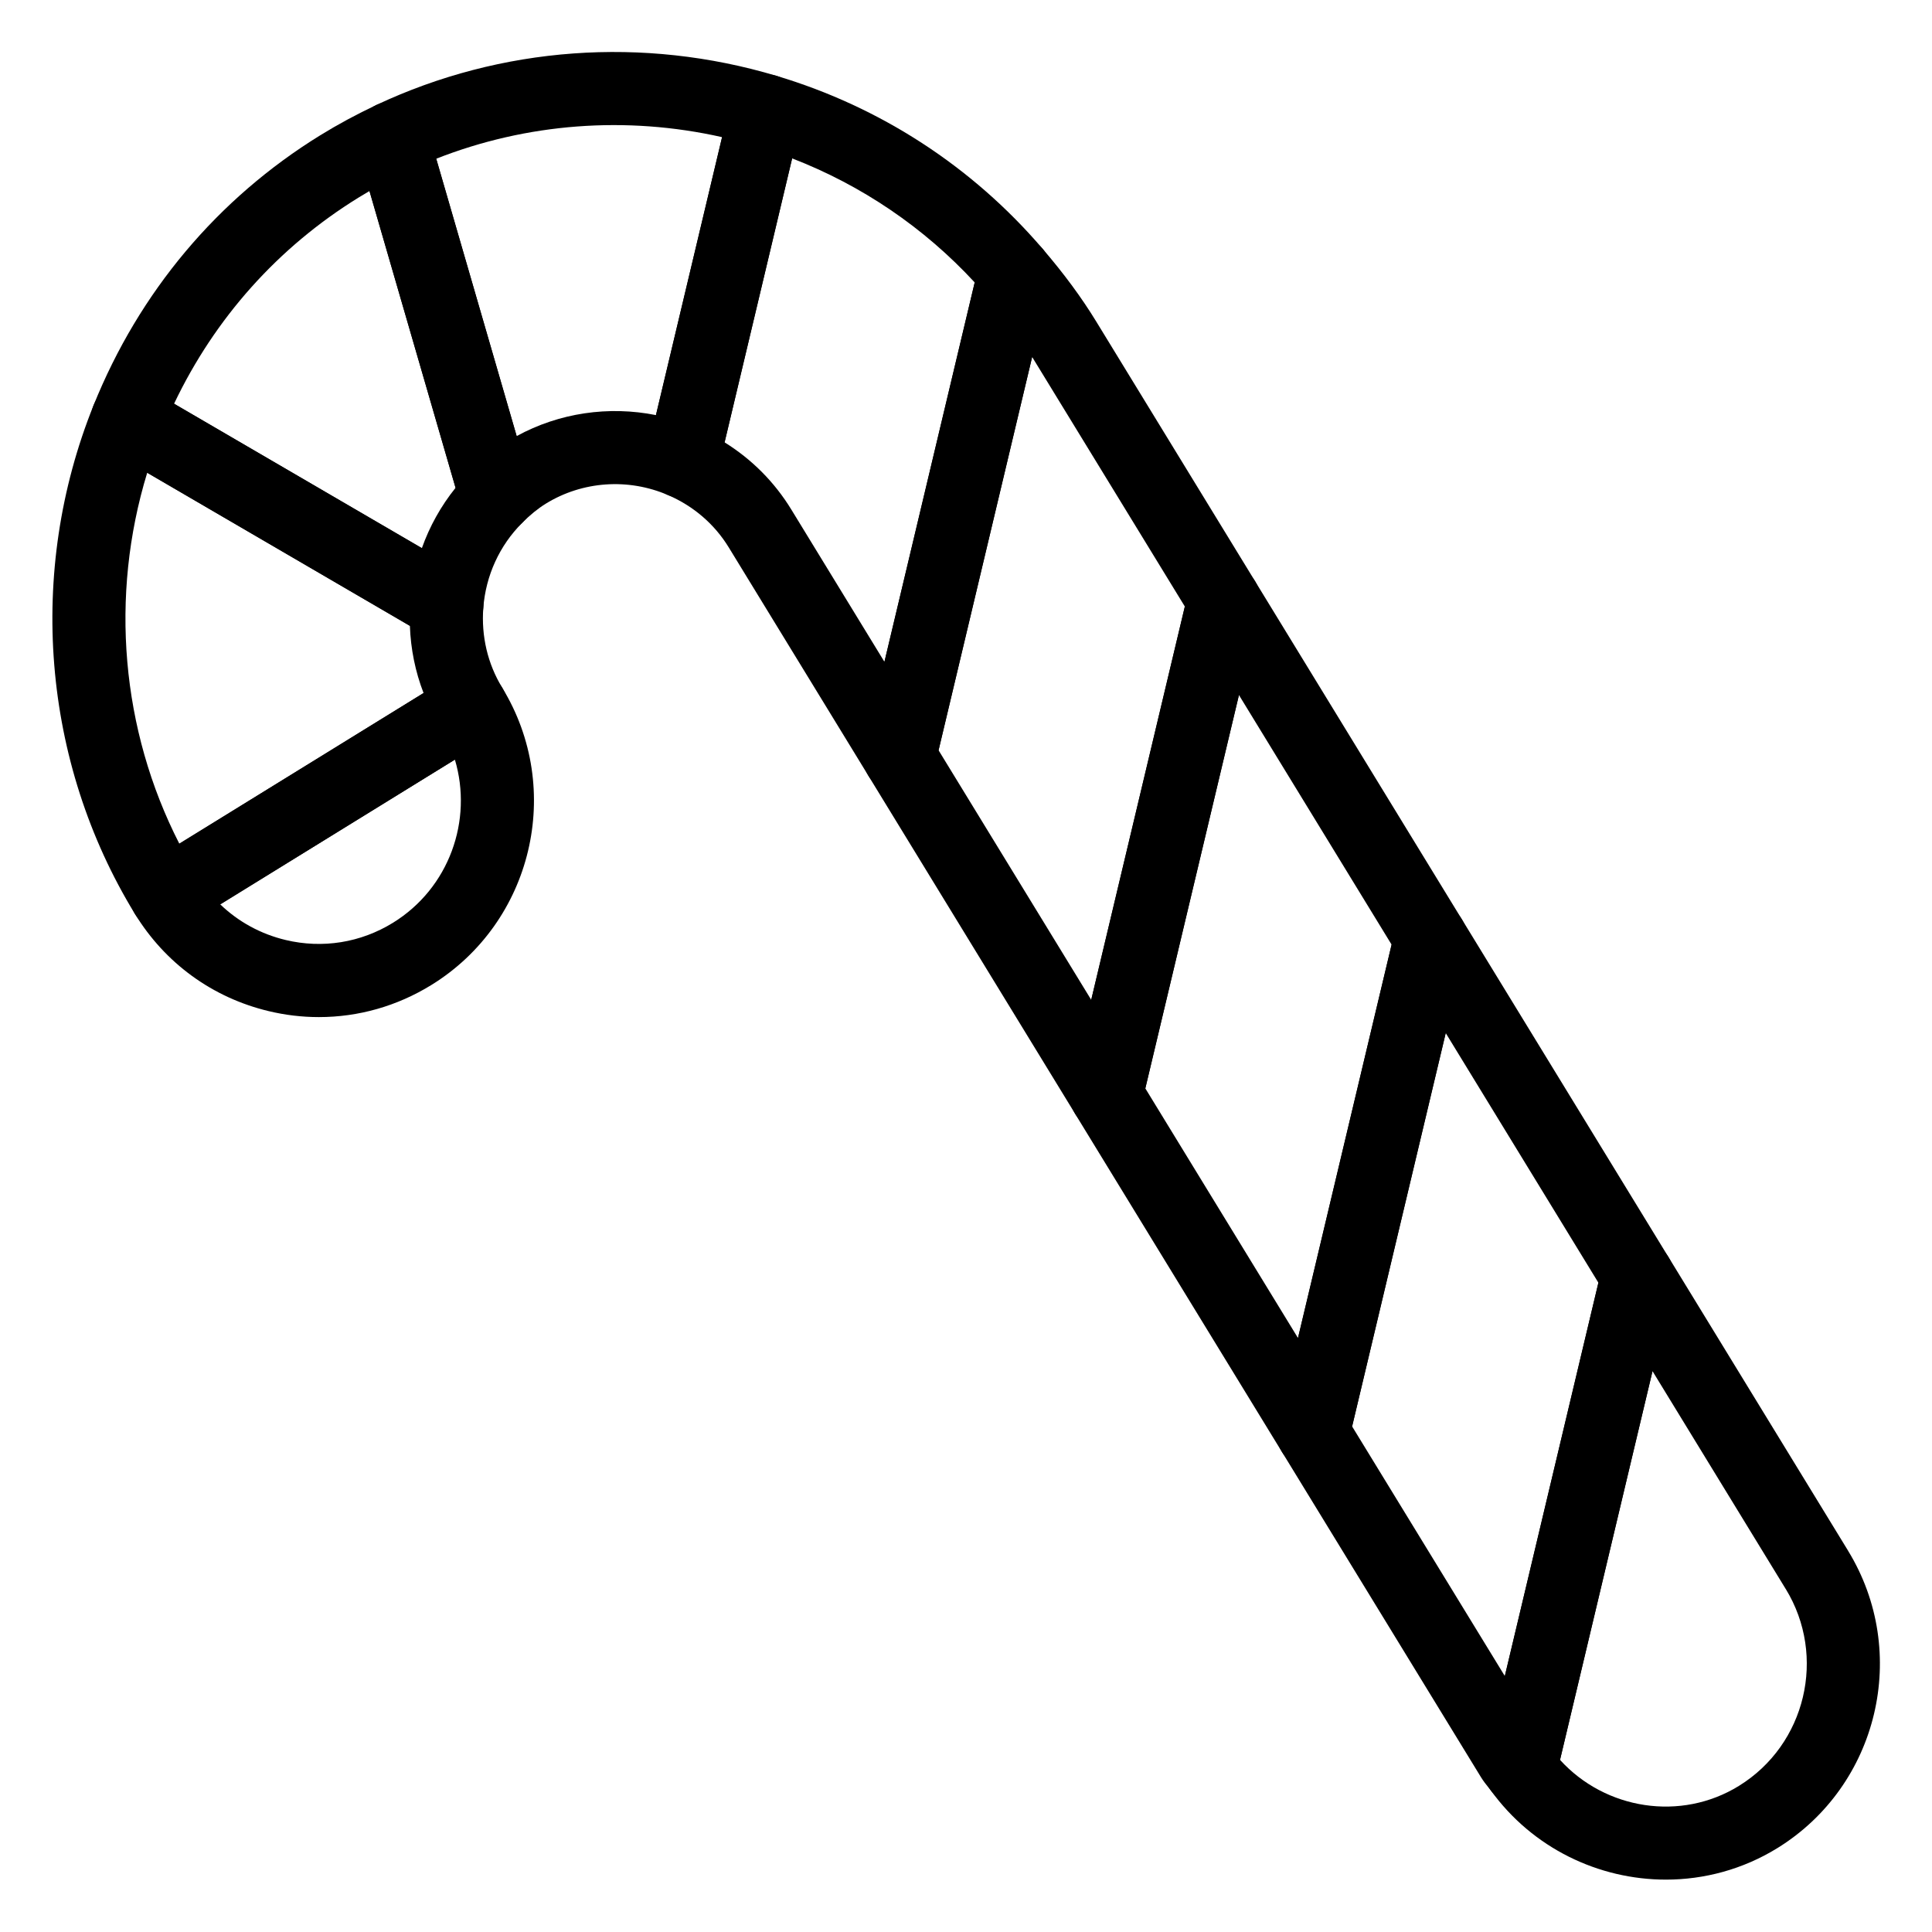 <?xml version="1.0" encoding="UTF-8"?>
<!-- Uploaded to: ICON Repo, www.svgrepo.com, Generator: ICON Repo Mixer Tools -->
<svg fill="#000000" width="800px" height="800px" version="1.1" viewBox="144 144 512 512" xmlns="http://www.w3.org/2000/svg">
 <g>
  <path d="m437.17 443.76c-3.34 0-6.492-1.727-8.27-4.633l-54.793-89.59c-1.336-2.188-1.75-4.812-1.156-7.301l30.527-128.29c0.844-3.543 3.606-6.316 7.144-7.172 3.527-0.875 7.258 0.336 9.633 3.102 5.715 6.656 10.359 12.961 14.223 19.273l42.133 68.887c1.344 2.188 1.762 4.812 1.164 7.301l-31.176 130.98c-0.91 3.816-4.031 6.707-7.902 7.328-0.516 0.082-1.023 0.117-1.527 0.117zm-44.441-100.93 40.457 66.145 24.809-104.24-40.059-65.473v-0.008c-0.133-0.219-0.266-0.441-0.406-0.656z"/>
  <path d="m491.97 533.36c-3.34 0-6.492-1.727-8.27-4.633l-54.801-89.59c-1.336-2.188-1.75-4.812-1.156-7.301l31.176-130.98c0.91-3.816 4.031-6.707 7.902-7.328 3.918-0.625 7.75 1.168 9.793 4.512l54.793 89.59c1.336 2.188 1.75 4.812 1.156 7.301l-31.168 130.98c-0.91 3.816-4.031 6.707-7.902 7.328-0.508 0.082-1.02 0.121-1.523 0.121zm-44.449-100.93 40.457 66.152 24.809-104.25-40.457-66.145z"/>
  <path d="m546.9 622.45c-3.074 0-6.016-1.465-7.863-4.019-1.258-1.566-1.969-2.473-2.582-3.488l-52.75-86.219c-1.336-2.188-1.75-4.812-1.156-7.301l31.168-130.98c0.91-3.816 4.031-6.707 7.902-7.328 3.918-0.629 7.75 1.168 9.793 4.512l54.801 89.598c1.336 2.188 1.75 4.812 1.156 7.301l-31.043 130.48c-0.879 3.684-3.824 6.523-7.539 7.262-0.629 0.121-1.262 0.184-1.887 0.184zm-44.574-100.43 40.469 66.152 24.797-104.24-40.457-66.152z"/>
  <path d="m585.49 642.12c-17.797 0-35.359-8.316-46.445-23.695-1.656-2.285-2.223-5.172-1.57-7.91l31.043-130.48c0.91-3.816 4.031-6.707 7.902-7.328 3.918-0.645 7.75 1.172 9.793 4.512l47.562 77.762h-0.008c16.473 26.91 8.051 62.254-18.754 78.793-9.152 5.641-19.379 8.344-29.523 8.348zm-28.07-31.738c12.016 13.23 32.066 16.383 47.41 6.898 17.75-10.945 23.312-34.359 12.414-52.184l-0.012-0.004-35.301-57.727z"/>
  <path d="m382.38 354.17c-3.34 0-6.492-1.727-8.27-4.633l-36.965-60.438c-3.773-6.18-9.348-10.98-16.113-13.898-4.324-1.863-6.68-6.562-5.59-11.141l22.113-92.93c0.613-2.594 2.269-4.816 4.578-6.148 2.301-1.328 5.051-1.672 7.617-0.891 27.504 8.211 51.887 24.047 70.516 45.793 2.016 2.352 2.781 5.531 2.062 8.543l-30.523 128.29c-0.91 3.816-4.031 6.707-7.902 7.328-0.512 0.082-1.023 0.121-1.523 0.121zm-46.355-92.938c7.191 4.461 13.207 10.496 17.656 17.758l24.703 40.395 23.918-100.54c-13.418-14.531-29.926-25.738-48.379-32.871z"/>
  <path d="m228.52 413.54c-4.43 0-8.902-0.52-13.32-1.582-14.863-3.547-27.457-12.699-35.441-25.766-2.793-4.551-1.371-10.504 3.168-13.305l80.801-49.84c2.195-1.352 4.836-1.773 7.344-1.18 2.508 0.602 4.664 2.172 6.008 4.367 16.473 26.91 8.051 62.254-18.754 78.793-9.109 5.625-19.367 8.512-29.805 8.512zm-26.148-29.871c4.777 4.602 10.719 7.863 17.332 9.441 9.754 2.336 19.871 0.719 28.441-4.57 14.902-9.188 21.211-27.156 16.406-43.23z"/>
  <path d="m275.52 285.41c-0.805 0-1.617-0.098-2.414-0.309-3.32-0.852-5.941-3.391-6.887-6.684l-27.602-95.164c-1.336-4.574 0.871-9.438 5.184-11.469 33.02-15.504 70.648-18.238 105.94-7.695 4.922 1.473 7.844 6.527 6.652 11.523l-22.113 92.93c-0.664 2.781-2.516 5.133-5.07 6.414-2.574 1.281-5.543 1.383-8.184 0.242-10.551-4.547-22.652-3.703-32.359 2.262-2.09 1.293-4.152 2.965-6.312 5.117-1.832 1.84-4.301 2.832-6.836 2.832zm-15.914-99.348 21.316 73.504c11.289-6.168 24.391-8.062 36.91-5.559l17.523-73.664c-25.398-5.719-51.746-3.719-75.75 5.719z"/>
  <path d="m188.01 390.82c-0.758 0-1.504-0.09-2.25-0.266-2.508-0.602-4.676-2.172-6.016-4.371-24.609-40.258-28.707-90.648-10.945-134.79 1.051-2.613 3.188-4.637 5.848-5.551 2.66-0.91 5.582-0.633 8.023 0.793l84.633 49.328c3.199 1.863 5.062 5.398 4.777 9.098-0.566 7.559 1.164 14.879 5.004 21.172 2.781 4.551 1.352 10.496-3.18 13.297l-80.801 49.84c-1.547 0.953-3.316 1.445-5.094 1.445zm-4.996-121.54c-9.98 32.648-6.926 68.133 8.508 98.305l64.727-39.922c-2.188-5.656-3.406-11.656-3.625-17.812z"/>
  <path d="m262.42 314.04c-1.684 0-3.379-0.441-4.883-1.32l-84.633-49.328c-4.152-2.422-5.902-7.523-4.106-11.988 12.082-30.023 32.859-54.77 60.082-71.562 4.656-2.867 9.668-5.578 14.922-8.043 2.562-1.207 5.535-1.227 8.117-0.062 2.582 1.168 4.523 3.406 5.309 6.133l27.598 95.164c0.992 3.398 0.047 7.059-2.461 9.555-5.981 5.965-9.633 13.957-10.285 22.5-0.254 3.324-2.203 6.289-5.156 7.84-1.41 0.746-2.961 1.113-4.504 1.113zm-72.297-63.039 65.672 38.273c2.055-5.789 5.07-11.203 8.934-16l-22.812-78.648c-0.973 0.559-1.922 1.129-2.856 1.707-21.336 13.156-38.121 31.949-48.938 54.668zm43.848-62.914h0.094z"/>
 </g>
</svg>